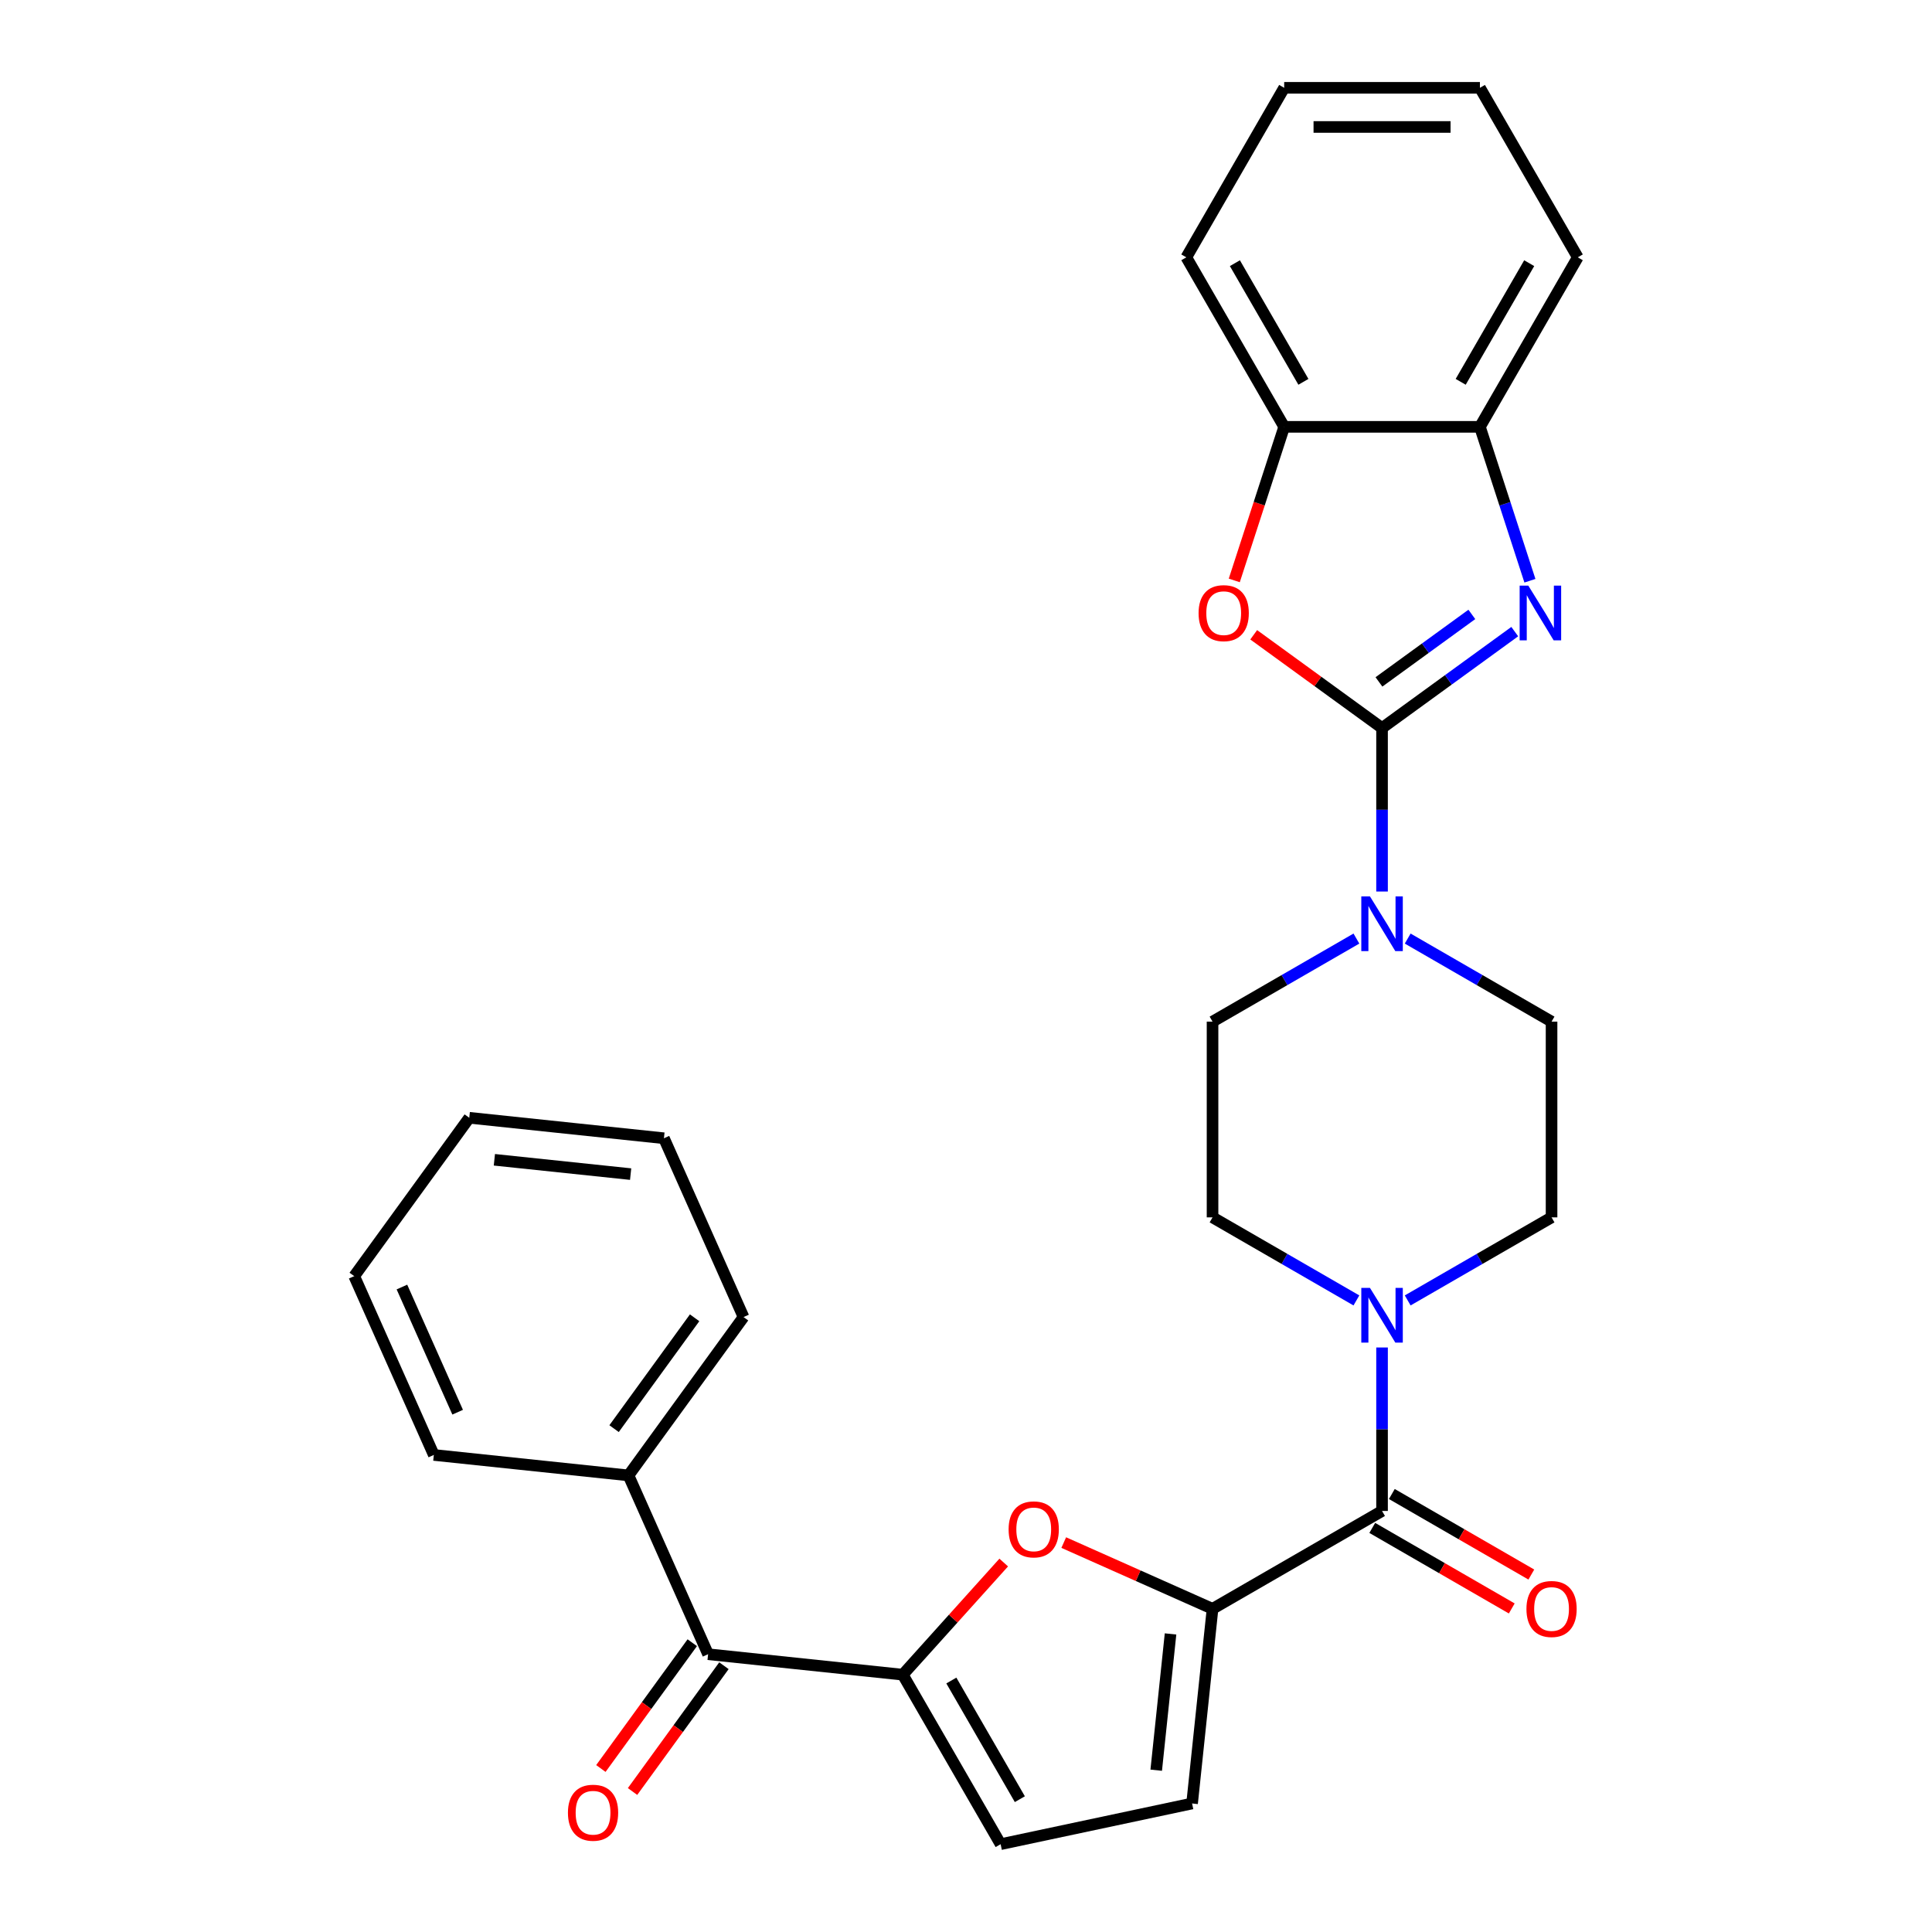 <?xml version='1.0' encoding='iso-8859-1'?>
<svg version='1.1' baseProfile='full'
              xmlns='http://www.w3.org/2000/svg'
                      xmlns:rdkit='http://www.rdkit.org/xml'
                      xmlns:xlink='http://www.w3.org/1999/xlink'
                  xml:space='preserve'
width='1000px' height='1000px' viewBox='0 0 1000 1000'>
<!-- END OF HEADER -->
<rect style='opacity:1.0;fill:#FFFFFF;stroke:none' width='1000' height='1000' x='0' y='0'> </rect>
<path class='bond-0' d='M 715.346,376.83 L 749.691,351.877' style='fill:none;fill-rule:evenodd;stroke:#000000;stroke-width:6px;stroke-linecap:butt;stroke-linejoin:miter;stroke-opacity:1' />
<path class='bond-0' d='M 749.691,351.877 L 784.035,326.924' style='fill:none;fill-rule:evenodd;stroke:#0000FF;stroke-width:6px;stroke-linecap:butt;stroke-linejoin:miter;stroke-opacity:1' />
<path class='bond-0' d='M 713.74,352.952 L 737.781,335.485' style='fill:none;fill-rule:evenodd;stroke:#000000;stroke-width:6px;stroke-linecap:butt;stroke-linejoin:miter;stroke-opacity:1' />
<path class='bond-0' d='M 737.781,335.485 L 761.822,318.018' style='fill:none;fill-rule:evenodd;stroke:#0000FF;stroke-width:6px;stroke-linecap:butt;stroke-linejoin:miter;stroke-opacity:1' />
<path class='bond-4' d='M 715.346,376.83 L 682.132,352.698' style='fill:none;fill-rule:evenodd;stroke:#000000;stroke-width:6px;stroke-linecap:butt;stroke-linejoin:miter;stroke-opacity:1' />
<path class='bond-4' d='M 682.132,352.698 L 648.917,328.566' style='fill:none;fill-rule:evenodd;stroke:#FF0000;stroke-width:6px;stroke-linecap:butt;stroke-linejoin:miter;stroke-opacity:1' />
<path class='bond-6' d='M 715.346,376.83 L 715.346,419.139' style='fill:none;fill-rule:evenodd;stroke:#000000;stroke-width:6px;stroke-linecap:butt;stroke-linejoin:miter;stroke-opacity:1' />
<path class='bond-6' d='M 715.346,419.139 L 715.346,461.447' style='fill:none;fill-rule:evenodd;stroke:#0000FF;stroke-width:6px;stroke-linecap:butt;stroke-linejoin:miter;stroke-opacity:1' />
<path class='bond-11' d='M 791.884,300.588 L 778.943,260.759' style='fill:none;fill-rule:evenodd;stroke:#0000FF;stroke-width:6px;stroke-linecap:butt;stroke-linejoin:miter;stroke-opacity:1' />
<path class='bond-11' d='M 778.943,260.759 L 766.001,220.929' style='fill:none;fill-rule:evenodd;stroke:#000000;stroke-width:6px;stroke-linecap:butt;stroke-linejoin:miter;stroke-opacity:1' />
<path class='bond-1' d='M 627.609,832.726 L 715.346,782.071' style='fill:none;fill-rule:evenodd;stroke:#000000;stroke-width:6px;stroke-linecap:butt;stroke-linejoin:miter;stroke-opacity:1' />
<path class='bond-3' d='M 627.609,832.726 L 589.099,815.581' style='fill:none;fill-rule:evenodd;stroke:#000000;stroke-width:6px;stroke-linecap:butt;stroke-linejoin:miter;stroke-opacity:1' />
<path class='bond-3' d='M 589.099,815.581 L 550.59,798.435' style='fill:none;fill-rule:evenodd;stroke:#FF0000;stroke-width:6px;stroke-linecap:butt;stroke-linejoin:miter;stroke-opacity:1' />
<path class='bond-9' d='M 627.609,832.726 L 617.019,933.482' style='fill:none;fill-rule:evenodd;stroke:#000000;stroke-width:6px;stroke-linecap:butt;stroke-linejoin:miter;stroke-opacity:1' />
<path class='bond-9' d='M 605.869,845.722 L 598.456,916.251' style='fill:none;fill-rule:evenodd;stroke:#000000;stroke-width:6px;stroke-linecap:butt;stroke-linejoin:miter;stroke-opacity:1' />
<path class='bond-2' d='M 467.267,866.808 L 493.396,837.789' style='fill:none;fill-rule:evenodd;stroke:#000000;stroke-width:6px;stroke-linecap:butt;stroke-linejoin:miter;stroke-opacity:1' />
<path class='bond-2' d='M 493.396,837.789 L 519.525,808.771' style='fill:none;fill-rule:evenodd;stroke:#FF0000;stroke-width:6px;stroke-linecap:butt;stroke-linejoin:miter;stroke-opacity:1' />
<path class='bond-8' d='M 467.267,866.808 L 366.512,856.218' style='fill:none;fill-rule:evenodd;stroke:#000000;stroke-width:6px;stroke-linecap:butt;stroke-linejoin:miter;stroke-opacity:1' />
<path class='bond-32' d='M 467.267,866.808 L 517.923,954.545' style='fill:none;fill-rule:evenodd;stroke:#000000;stroke-width:6px;stroke-linecap:butt;stroke-linejoin:miter;stroke-opacity:1' />
<path class='bond-32' d='M 492.413,869.838 L 527.872,931.254' style='fill:none;fill-rule:evenodd;stroke:#000000;stroke-width:6px;stroke-linecap:butt;stroke-linejoin:miter;stroke-opacity:1' />
<path class='bond-12' d='M 638.86,300.428 L 651.776,260.679' style='fill:none;fill-rule:evenodd;stroke:#FF0000;stroke-width:6px;stroke-linecap:butt;stroke-linejoin:miter;stroke-opacity:1' />
<path class='bond-12' d='M 651.776,260.679 L 664.691,220.929' style='fill:none;fill-rule:evenodd;stroke:#000000;stroke-width:6px;stroke-linecap:butt;stroke-linejoin:miter;stroke-opacity:1' />
<path class='bond-5' d='M 715.346,782.071 L 715.346,739.762' style='fill:none;fill-rule:evenodd;stroke:#000000;stroke-width:6px;stroke-linecap:butt;stroke-linejoin:miter;stroke-opacity:1' />
<path class='bond-5' d='M 715.346,739.762 L 715.346,697.454' style='fill:none;fill-rule:evenodd;stroke:#0000FF;stroke-width:6px;stroke-linecap:butt;stroke-linejoin:miter;stroke-opacity:1' />
<path class='bond-17' d='M 710.281,790.845 L 746.383,811.689' style='fill:none;fill-rule:evenodd;stroke:#000000;stroke-width:6px;stroke-linecap:butt;stroke-linejoin:miter;stroke-opacity:1' />
<path class='bond-17' d='M 746.383,811.689 L 782.485,832.532' style='fill:none;fill-rule:evenodd;stroke:#FF0000;stroke-width:6px;stroke-linecap:butt;stroke-linejoin:miter;stroke-opacity:1' />
<path class='bond-17' d='M 720.412,773.298 L 756.514,794.141' style='fill:none;fill-rule:evenodd;stroke:#000000;stroke-width:6px;stroke-linecap:butt;stroke-linejoin:miter;stroke-opacity:1' />
<path class='bond-17' d='M 756.514,794.141 L 792.616,814.985' style='fill:none;fill-rule:evenodd;stroke:#FF0000;stroke-width:6px;stroke-linecap:butt;stroke-linejoin:miter;stroke-opacity:1' />
<path class='bond-13' d='M 702.073,485.803 L 664.841,507.299' style='fill:none;fill-rule:evenodd;stroke:#0000FF;stroke-width:6px;stroke-linecap:butt;stroke-linejoin:miter;stroke-opacity:1' />
<path class='bond-13' d='M 664.841,507.299 L 627.609,528.795' style='fill:none;fill-rule:evenodd;stroke:#000000;stroke-width:6px;stroke-linecap:butt;stroke-linejoin:miter;stroke-opacity:1' />
<path class='bond-14' d='M 728.619,485.803 L 765.851,507.299' style='fill:none;fill-rule:evenodd;stroke:#0000FF;stroke-width:6px;stroke-linecap:butt;stroke-linejoin:miter;stroke-opacity:1' />
<path class='bond-14' d='M 765.851,507.299 L 803.084,528.795' style='fill:none;fill-rule:evenodd;stroke:#000000;stroke-width:6px;stroke-linecap:butt;stroke-linejoin:miter;stroke-opacity:1' />
<path class='bond-7' d='M 728.619,673.098 L 765.851,651.602' style='fill:none;fill-rule:evenodd;stroke:#0000FF;stroke-width:6px;stroke-linecap:butt;stroke-linejoin:miter;stroke-opacity:1' />
<path class='bond-7' d='M 765.851,651.602 L 803.084,630.106' style='fill:none;fill-rule:evenodd;stroke:#000000;stroke-width:6px;stroke-linecap:butt;stroke-linejoin:miter;stroke-opacity:1' />
<path class='bond-30' d='M 702.073,673.098 L 664.841,651.602' style='fill:none;fill-rule:evenodd;stroke:#0000FF;stroke-width:6px;stroke-linecap:butt;stroke-linejoin:miter;stroke-opacity:1' />
<path class='bond-30' d='M 664.841,651.602 L 627.609,630.106' style='fill:none;fill-rule:evenodd;stroke:#000000;stroke-width:6px;stroke-linecap:butt;stroke-linejoin:miter;stroke-opacity:1' />
<path class='bond-18' d='M 358.316,850.263 L 334.664,882.818' style='fill:none;fill-rule:evenodd;stroke:#000000;stroke-width:6px;stroke-linecap:butt;stroke-linejoin:miter;stroke-opacity:1' />
<path class='bond-18' d='M 334.664,882.818 L 311.011,915.372' style='fill:none;fill-rule:evenodd;stroke:#FF0000;stroke-width:6px;stroke-linecap:butt;stroke-linejoin:miter;stroke-opacity:1' />
<path class='bond-18' d='M 374.708,862.173 L 351.056,894.728' style='fill:none;fill-rule:evenodd;stroke:#000000;stroke-width:6px;stroke-linecap:butt;stroke-linejoin:miter;stroke-opacity:1' />
<path class='bond-18' d='M 351.056,894.728 L 327.404,927.282' style='fill:none;fill-rule:evenodd;stroke:#FF0000;stroke-width:6px;stroke-linecap:butt;stroke-linejoin:miter;stroke-opacity:1' />
<path class='bond-19' d='M 366.512,856.218 L 325.305,763.667' style='fill:none;fill-rule:evenodd;stroke:#000000;stroke-width:6px;stroke-linecap:butt;stroke-linejoin:miter;stroke-opacity:1' />
<path class='bond-10' d='M 617.019,933.482 L 517.923,954.545' style='fill:none;fill-rule:evenodd;stroke:#000000;stroke-width:6px;stroke-linecap:butt;stroke-linejoin:miter;stroke-opacity:1' />
<path class='bond-20' d='M 766.001,220.929 L 816.657,133.192' style='fill:none;fill-rule:evenodd;stroke:#000000;stroke-width:6px;stroke-linecap:butt;stroke-linejoin:miter;stroke-opacity:1' />
<path class='bond-20' d='M 756.052,197.638 L 791.511,136.221' style='fill:none;fill-rule:evenodd;stroke:#000000;stroke-width:6px;stroke-linecap:butt;stroke-linejoin:miter;stroke-opacity:1' />
<path class='bond-29' d='M 766.001,220.929 L 664.691,220.929' style='fill:none;fill-rule:evenodd;stroke:#000000;stroke-width:6px;stroke-linecap:butt;stroke-linejoin:miter;stroke-opacity:1' />
<path class='bond-21' d='M 664.691,220.929 L 614.036,133.192' style='fill:none;fill-rule:evenodd;stroke:#000000;stroke-width:6px;stroke-linecap:butt;stroke-linejoin:miter;stroke-opacity:1' />
<path class='bond-21' d='M 674.64,197.638 L 639.182,136.221' style='fill:none;fill-rule:evenodd;stroke:#000000;stroke-width:6px;stroke-linecap:butt;stroke-linejoin:miter;stroke-opacity:1' />
<path class='bond-16' d='M 627.609,528.795 L 627.609,630.106' style='fill:none;fill-rule:evenodd;stroke:#000000;stroke-width:6px;stroke-linecap:butt;stroke-linejoin:miter;stroke-opacity:1' />
<path class='bond-15' d='M 803.084,528.795 L 803.084,630.106' style='fill:none;fill-rule:evenodd;stroke:#000000;stroke-width:6px;stroke-linecap:butt;stroke-linejoin:miter;stroke-opacity:1' />
<path class='bond-22' d='M 325.305,763.667 L 384.854,681.705' style='fill:none;fill-rule:evenodd;stroke:#000000;stroke-width:6px;stroke-linecap:butt;stroke-linejoin:miter;stroke-opacity:1' />
<path class='bond-22' d='M 317.845,739.463 L 359.529,682.089' style='fill:none;fill-rule:evenodd;stroke:#000000;stroke-width:6px;stroke-linecap:butt;stroke-linejoin:miter;stroke-opacity:1' />
<path class='bond-23' d='M 325.305,763.667 L 224.55,753.077' style='fill:none;fill-rule:evenodd;stroke:#000000;stroke-width:6px;stroke-linecap:butt;stroke-linejoin:miter;stroke-opacity:1' />
<path class='bond-24' d='M 816.657,133.192 L 766.001,45.455' style='fill:none;fill-rule:evenodd;stroke:#000000;stroke-width:6px;stroke-linecap:butt;stroke-linejoin:miter;stroke-opacity:1' />
<path class='bond-25' d='M 614.036,133.192 L 664.691,45.455' style='fill:none;fill-rule:evenodd;stroke:#000000;stroke-width:6px;stroke-linecap:butt;stroke-linejoin:miter;stroke-opacity:1' />
<path class='bond-26' d='M 384.854,681.705 L 343.648,589.153' style='fill:none;fill-rule:evenodd;stroke:#000000;stroke-width:6px;stroke-linecap:butt;stroke-linejoin:miter;stroke-opacity:1' />
<path class='bond-27' d='M 224.55,753.077 L 183.343,660.525' style='fill:none;fill-rule:evenodd;stroke:#000000;stroke-width:6px;stroke-linecap:butt;stroke-linejoin:miter;stroke-opacity:1' />
<path class='bond-27' d='M 236.879,730.953 L 208.035,666.167' style='fill:none;fill-rule:evenodd;stroke:#000000;stroke-width:6px;stroke-linecap:butt;stroke-linejoin:miter;stroke-opacity:1' />
<path class='bond-31' d='M 766.001,45.455 L 664.691,45.455' style='fill:none;fill-rule:evenodd;stroke:#000000;stroke-width:6px;stroke-linecap:butt;stroke-linejoin:miter;stroke-opacity:1' />
<path class='bond-31' d='M 750.805,65.717 L 679.888,65.717' style='fill:none;fill-rule:evenodd;stroke:#000000;stroke-width:6px;stroke-linecap:butt;stroke-linejoin:miter;stroke-opacity:1' />
<path class='bond-33' d='M 343.648,589.153 L 242.892,578.563' style='fill:none;fill-rule:evenodd;stroke:#000000;stroke-width:6px;stroke-linecap:butt;stroke-linejoin:miter;stroke-opacity:1' />
<path class='bond-33' d='M 326.416,607.716 L 255.887,600.303' style='fill:none;fill-rule:evenodd;stroke:#000000;stroke-width:6px;stroke-linecap:butt;stroke-linejoin:miter;stroke-opacity:1' />
<path class='bond-28' d='M 183.343,660.525 L 242.892,578.563' style='fill:none;fill-rule:evenodd;stroke:#000000;stroke-width:6px;stroke-linecap:butt;stroke-linejoin:miter;stroke-opacity:1' />
<path  class='atom-1' d='M 791.048 303.121
L 800.328 318.121
Q 801.248 319.601, 802.728 322.281
Q 804.208 324.961, 804.288 325.121
L 804.288 303.121
L 808.048 303.121
L 808.048 331.441
L 804.168 331.441
L 794.208 315.041
Q 793.048 313.121, 791.808 310.921
Q 790.608 308.721, 790.248 308.041
L 790.248 331.441
L 786.568 331.441
L 786.568 303.121
L 791.048 303.121
' fill='#0000FF'/>
<path  class='atom-4' d='M 522.057 791.6
Q 522.057 784.8, 525.417 781
Q 528.777 777.2, 535.057 777.2
Q 541.337 777.2, 544.697 781
Q 548.057 784.8, 548.057 791.6
Q 548.057 798.48, 544.657 802.4
Q 541.257 806.28, 535.057 806.28
Q 528.817 806.28, 525.417 802.4
Q 522.057 798.52, 522.057 791.6
M 535.057 803.08
Q 539.377 803.08, 541.697 800.2
Q 544.057 797.28, 544.057 791.6
Q 544.057 786.04, 541.697 783.24
Q 539.377 780.4, 535.057 780.4
Q 530.737 780.4, 528.377 783.2
Q 526.057 786, 526.057 791.6
Q 526.057 797.32, 528.377 800.2
Q 530.737 803.08, 535.057 803.08
' fill='#FF0000'/>
<path  class='atom-5' d='M 620.384 317.361
Q 620.384 310.561, 623.744 306.761
Q 627.104 302.961, 633.384 302.961
Q 639.664 302.961, 643.024 306.761
Q 646.384 310.561, 646.384 317.361
Q 646.384 324.241, 642.984 328.161
Q 639.584 332.041, 633.384 332.041
Q 627.144 332.041, 623.744 328.161
Q 620.384 324.281, 620.384 317.361
M 633.384 328.841
Q 637.704 328.841, 640.024 325.961
Q 642.384 323.041, 642.384 317.361
Q 642.384 311.801, 640.024 309.001
Q 637.704 306.161, 633.384 306.161
Q 629.064 306.161, 626.704 308.961
Q 624.384 311.761, 624.384 317.361
Q 624.384 323.081, 626.704 325.961
Q 629.064 328.841, 633.384 328.841
' fill='#FF0000'/>
<path  class='atom-7' d='M 709.086 463.98
L 718.366 478.98
Q 719.286 480.46, 720.766 483.14
Q 722.246 485.82, 722.326 485.98
L 722.326 463.98
L 726.086 463.98
L 726.086 492.3
L 722.206 492.3
L 712.246 475.9
Q 711.086 473.98, 709.846 471.78
Q 708.646 469.58, 708.286 468.9
L 708.286 492.3
L 704.606 492.3
L 704.606 463.98
L 709.086 463.98
' fill='#0000FF'/>
<path  class='atom-8' d='M 709.086 666.601
L 718.366 681.601
Q 719.286 683.081, 720.766 685.761
Q 722.246 688.441, 722.326 688.601
L 722.326 666.601
L 726.086 666.601
L 726.086 694.921
L 722.206 694.921
L 712.246 678.521
Q 711.086 676.601, 709.846 674.401
Q 708.646 672.201, 708.286 671.521
L 708.286 694.921
L 704.606 694.921
L 704.606 666.601
L 709.086 666.601
' fill='#0000FF'/>
<path  class='atom-18' d='M 790.084 832.806
Q 790.084 826.006, 793.444 822.206
Q 796.804 818.406, 803.084 818.406
Q 809.364 818.406, 812.724 822.206
Q 816.084 826.006, 816.084 832.806
Q 816.084 839.686, 812.684 843.606
Q 809.284 847.486, 803.084 847.486
Q 796.844 847.486, 793.444 843.606
Q 790.084 839.726, 790.084 832.806
M 803.084 844.286
Q 807.404 844.286, 809.724 841.406
Q 812.084 838.486, 812.084 832.806
Q 812.084 827.246, 809.724 824.446
Q 807.404 821.606, 803.084 821.606
Q 798.764 821.606, 796.404 824.406
Q 794.084 827.206, 794.084 832.806
Q 794.084 838.526, 796.404 841.406
Q 798.764 844.286, 803.084 844.286
' fill='#FF0000'/>
<path  class='atom-19' d='M 293.963 938.26
Q 293.963 931.46, 297.323 927.66
Q 300.683 923.86, 306.963 923.86
Q 313.243 923.86, 316.603 927.66
Q 319.963 931.46, 319.963 938.26
Q 319.963 945.14, 316.563 949.06
Q 313.163 952.94, 306.963 952.94
Q 300.723 952.94, 297.323 949.06
Q 293.963 945.18, 293.963 938.26
M 306.963 949.74
Q 311.283 949.74, 313.603 946.86
Q 315.963 943.94, 315.963 938.26
Q 315.963 932.7, 313.603 929.9
Q 311.283 927.06, 306.963 927.06
Q 302.643 927.06, 300.283 929.86
Q 297.963 932.66, 297.963 938.26
Q 297.963 943.98, 300.283 946.86
Q 302.643 949.74, 306.963 949.74
' fill='#FF0000'/>
</svg>

